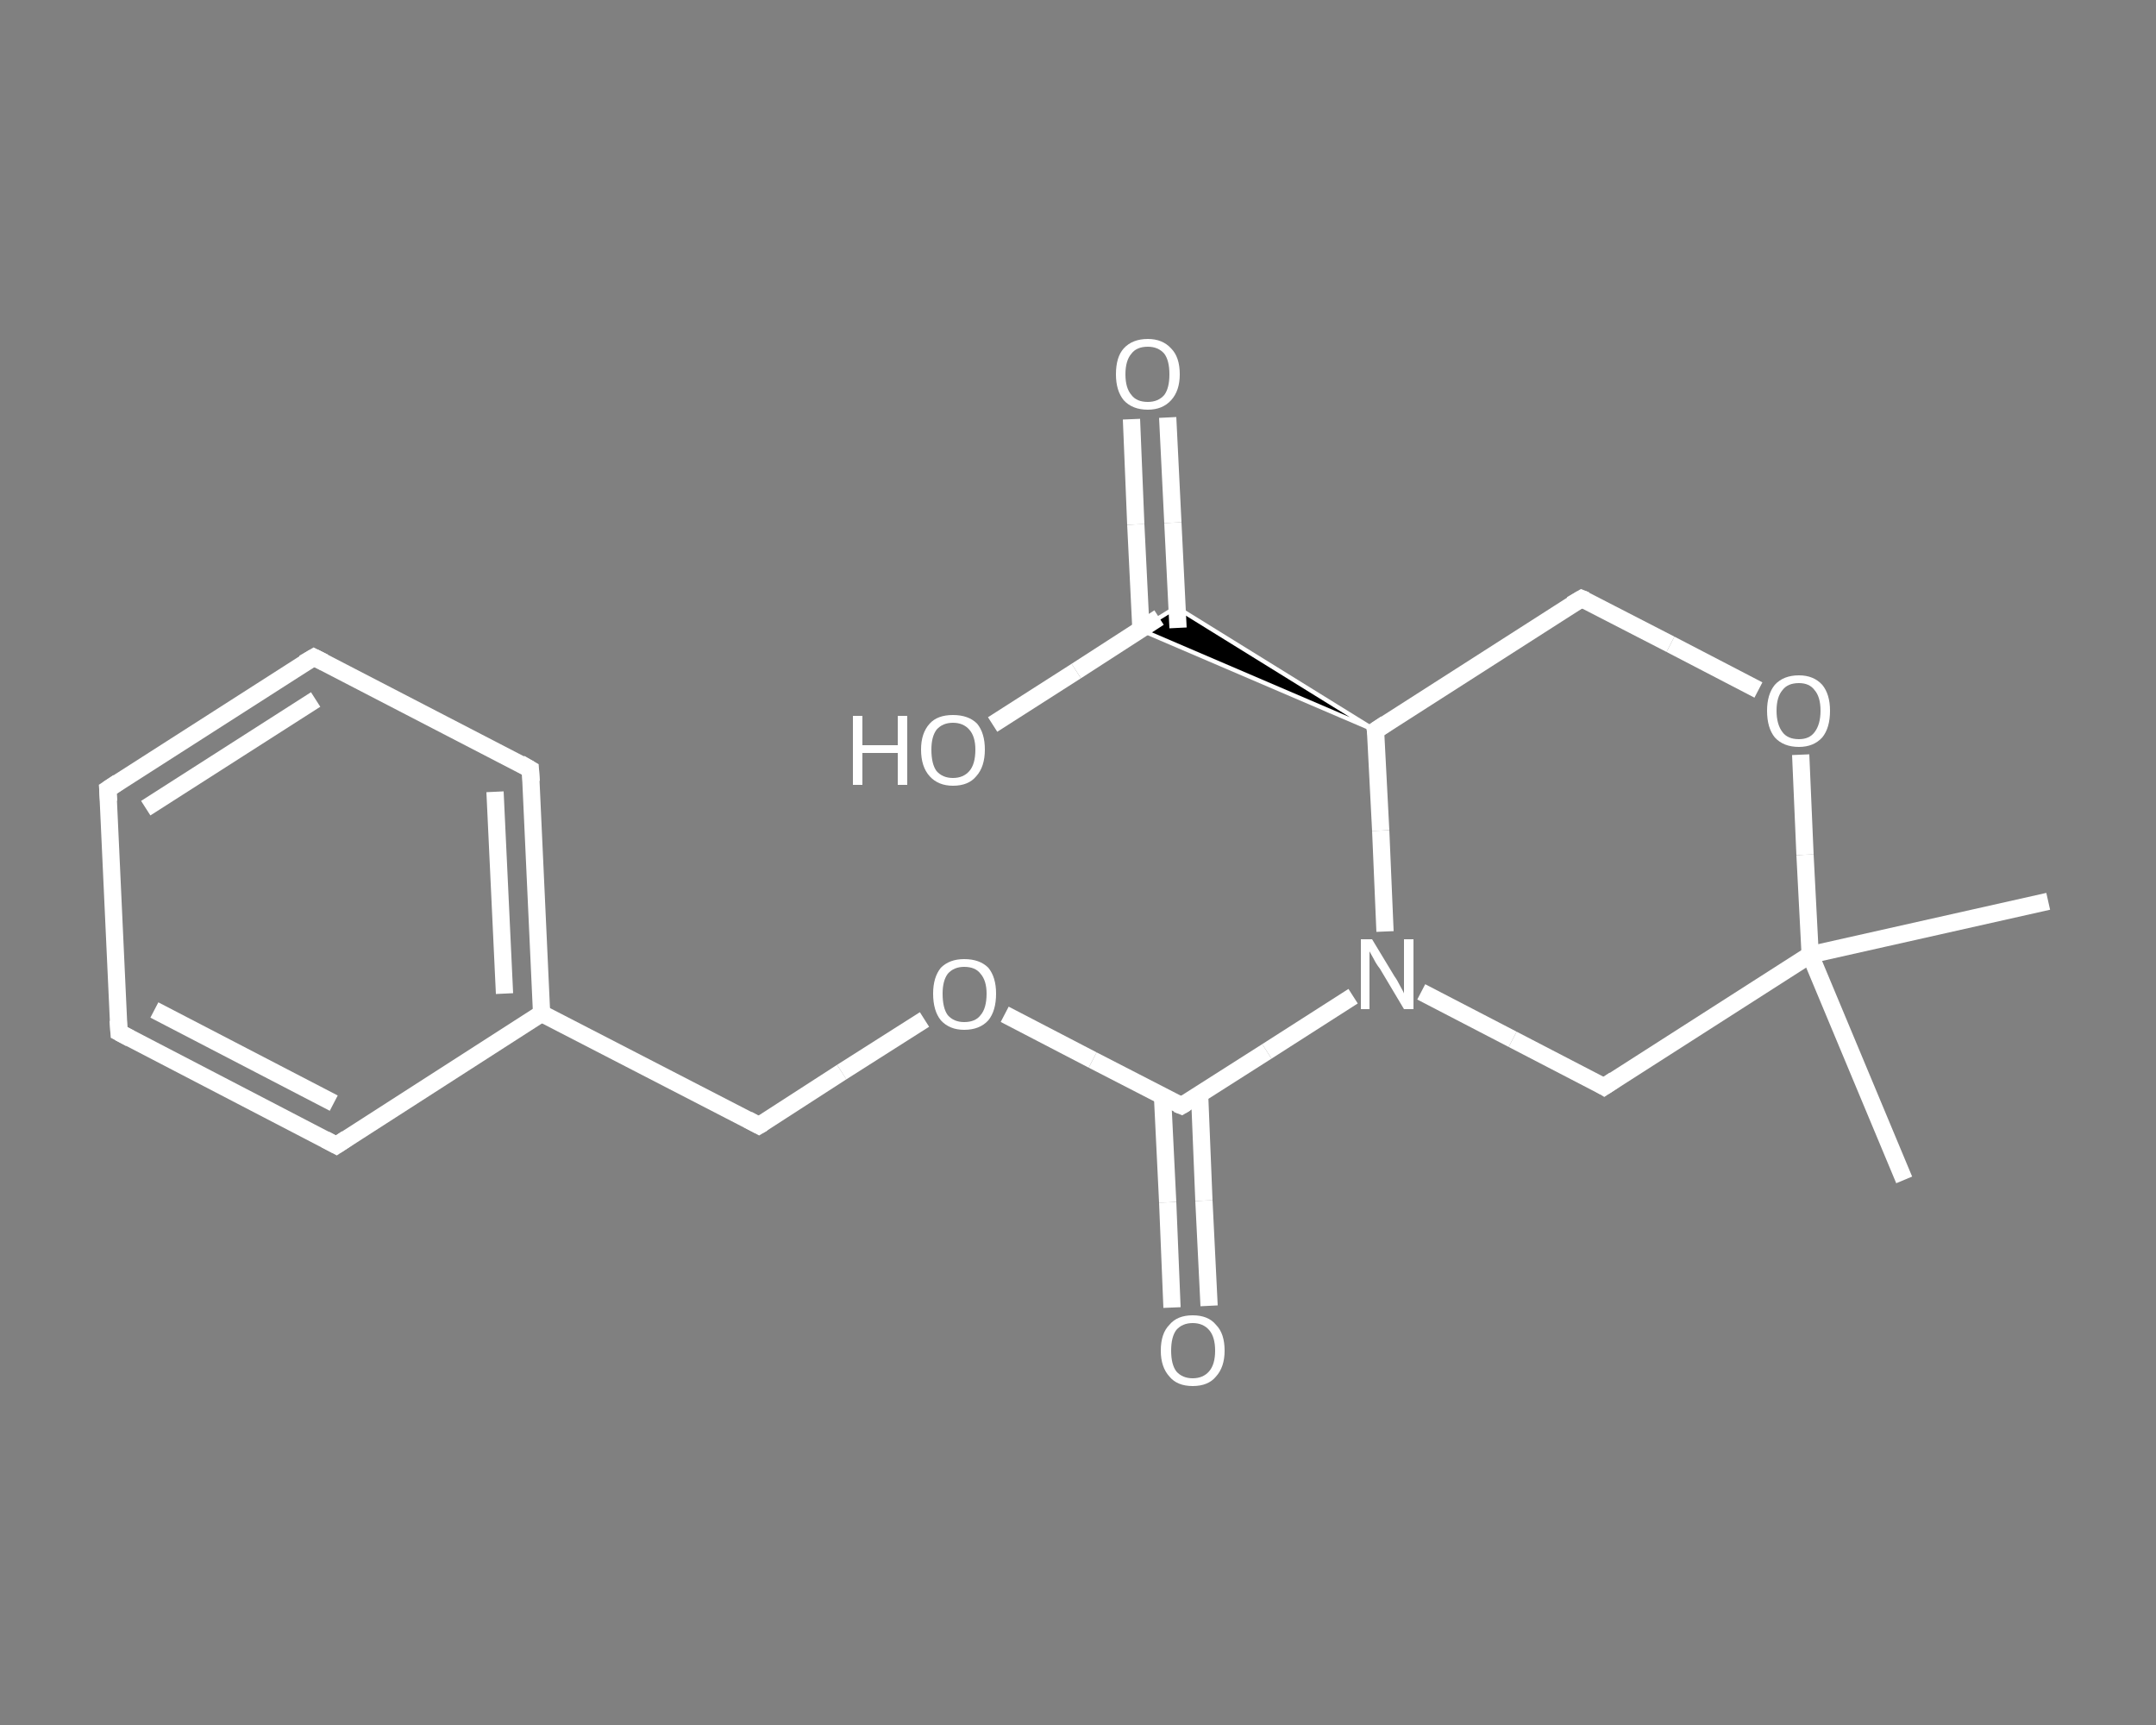 <?xml version='1.0' encoding='iso-8859-1'?>
<svg version='1.1' baseProfile='full'
              xmlns='http://www.w3.org/2000/svg'
                      xmlns:rdkit='http://www.rdkit.org/xml'
                      xmlns:xlink='http://www.w3.org/1999/xlink'
                  xml:space='preserve'
width='250px' height='200px' viewBox='0 0 250 200'>
<rect x="0" y="0" width="250" height="200" fill="#808080" stroke="none"/>
<!-- END OF HEADER -->
<rect style='opacity:1.0;fill:transparent;stroke:none' width='250.0' height='200.0' x='0.0' y='0.0'> </rect>
<path class='bond-0 atom-0 atom-1' d='M 237.5,104.5 L 209.9,110.7' style='fill:none;fill-rule:evenodd;stroke:#FFFFFF;stroke-width:2.0px;stroke-linecap:butt;stroke-linejoin:miter;stroke-opacity:1' />
<path class='bond-1 atom-1 atom-2' d='M 209.9,110.7 L 220.8,136.8' style='fill:none;fill-rule:evenodd;stroke:#FFFFFF;stroke-width:2.0px;stroke-linecap:butt;stroke-linejoin:miter;stroke-opacity:1' />
<path class='bond-2 atom-1 atom-3' d='M 209.9,110.7 L 186.0,126.0' style='fill:none;fill-rule:evenodd;stroke:#FFFFFF;stroke-width:2.0px;stroke-linecap:butt;stroke-linejoin:miter;stroke-opacity:1' />
<path class='bond-3 atom-3 atom-4' d='M 186.0,126.0 L 175.4,120.5' style='fill:none;fill-rule:evenodd;stroke:#FFFFFF;stroke-width:2.0px;stroke-linecap:butt;stroke-linejoin:miter;stroke-opacity:1' />
<path class='bond-3 atom-3 atom-4' d='M 175.4,120.5 L 164.8,115.0' style='fill:none;fill-rule:evenodd;stroke:#FFFFFF;stroke-width:2.0px;stroke-linecap:butt;stroke-linejoin:miter;stroke-opacity:1' />
<path class='bond-4 atom-4 atom-5' d='M 156.9,115.5 L 146.9,121.9' style='fill:none;fill-rule:evenodd;stroke:#FFFFFF;stroke-width:2.0px;stroke-linecap:butt;stroke-linejoin:miter;stroke-opacity:1' />
<path class='bond-4 atom-4 atom-5' d='M 146.9,121.9 L 137.0,128.2' style='fill:none;fill-rule:evenodd;stroke:#FFFFFF;stroke-width:2.0px;stroke-linecap:butt;stroke-linejoin:miter;stroke-opacity:1' />
<path class='bond-5 atom-5 atom-6' d='M 134.8,127.1 L 135.4,139.4' style='fill:none;fill-rule:evenodd;stroke:#FFFFFF;stroke-width:2.0px;stroke-linecap:butt;stroke-linejoin:miter;stroke-opacity:1' />
<path class='bond-5 atom-5 atom-6' d='M 135.4,139.4 L 135.9,151.6' style='fill:none;fill-rule:evenodd;stroke:#FFFFFF;stroke-width:2.0px;stroke-linecap:butt;stroke-linejoin:miter;stroke-opacity:1' />
<path class='bond-5 atom-5 atom-6' d='M 139.1,126.9 L 139.6,139.2' style='fill:none;fill-rule:evenodd;stroke:#FFFFFF;stroke-width:2.0px;stroke-linecap:butt;stroke-linejoin:miter;stroke-opacity:1' />
<path class='bond-5 atom-5 atom-6' d='M 139.6,139.2 L 140.2,151.4' style='fill:none;fill-rule:evenodd;stroke:#FFFFFF;stroke-width:2.0px;stroke-linecap:butt;stroke-linejoin:miter;stroke-opacity:1' />
<path class='bond-6 atom-5 atom-7' d='M 137.0,128.2 L 126.7,122.9' style='fill:none;fill-rule:evenodd;stroke:#FFFFFF;stroke-width:2.0px;stroke-linecap:butt;stroke-linejoin:miter;stroke-opacity:1' />
<path class='bond-6 atom-5 atom-7' d='M 126.7,122.9 L 116.5,117.6' style='fill:none;fill-rule:evenodd;stroke:#FFFFFF;stroke-width:2.0px;stroke-linecap:butt;stroke-linejoin:miter;stroke-opacity:1' />
<path class='bond-7 atom-7 atom-8' d='M 107.2,118.2 L 97.6,124.3' style='fill:none;fill-rule:evenodd;stroke:#FFFFFF;stroke-width:2.0px;stroke-linecap:butt;stroke-linejoin:miter;stroke-opacity:1' />
<path class='bond-7 atom-7 atom-8' d='M 97.6,124.3 L 88.0,130.5' style='fill:none;fill-rule:evenodd;stroke:#FFFFFF;stroke-width:2.0px;stroke-linecap:butt;stroke-linejoin:miter;stroke-opacity:1' />
<path class='bond-8 atom-8 atom-9' d='M 88.0,130.5 L 62.8,117.5' style='fill:none;fill-rule:evenodd;stroke:#FFFFFF;stroke-width:2.0px;stroke-linecap:butt;stroke-linejoin:miter;stroke-opacity:1' />
<path class='bond-9 atom-9 atom-10' d='M 62.8,117.5 L 61.5,89.2' style='fill:none;fill-rule:evenodd;stroke:#FFFFFF;stroke-width:2.0px;stroke-linecap:butt;stroke-linejoin:miter;stroke-opacity:1' />
<path class='bond-9 atom-9 atom-10' d='M 58.5,115.2 L 57.4,91.8' style='fill:none;fill-rule:evenodd;stroke:#FFFFFF;stroke-width:2.0px;stroke-linecap:butt;stroke-linejoin:miter;stroke-opacity:1' />
<path class='bond-10 atom-10 atom-11' d='M 61.5,89.2 L 36.4,76.2' style='fill:none;fill-rule:evenodd;stroke:#FFFFFF;stroke-width:2.0px;stroke-linecap:butt;stroke-linejoin:miter;stroke-opacity:1' />
<path class='bond-11 atom-11 atom-12' d='M 36.4,76.2 L 12.5,91.5' style='fill:none;fill-rule:evenodd;stroke:#FFFFFF;stroke-width:2.0px;stroke-linecap:butt;stroke-linejoin:miter;stroke-opacity:1' />
<path class='bond-11 atom-11 atom-12' d='M 36.6,81.1 L 16.9,93.7' style='fill:none;fill-rule:evenodd;stroke:#FFFFFF;stroke-width:2.0px;stroke-linecap:butt;stroke-linejoin:miter;stroke-opacity:1' />
<path class='bond-12 atom-12 atom-13' d='M 12.5,91.5 L 13.8,119.7' style='fill:none;fill-rule:evenodd;stroke:#FFFFFF;stroke-width:2.0px;stroke-linecap:butt;stroke-linejoin:miter;stroke-opacity:1' />
<path class='bond-13 atom-13 atom-14' d='M 13.8,119.7 L 39.0,132.8' style='fill:none;fill-rule:evenodd;stroke:#FFFFFF;stroke-width:2.0px;stroke-linecap:butt;stroke-linejoin:miter;stroke-opacity:1' />
<path class='bond-13 atom-13 atom-14' d='M 17.9,117.1 L 38.7,127.9' style='fill:none;fill-rule:evenodd;stroke:#FFFFFF;stroke-width:2.0px;stroke-linecap:butt;stroke-linejoin:miter;stroke-opacity:1' />
<path class='bond-14 atom-4 atom-15' d='M 160.6,108.0 L 160.1,96.3' style='fill:none;fill-rule:evenodd;stroke:#FFFFFF;stroke-width:2.0px;stroke-linecap:butt;stroke-linejoin:miter;stroke-opacity:1' />
<path class='bond-14 atom-4 atom-15' d='M 160.1,96.3 L 159.5,84.7' style='fill:none;fill-rule:evenodd;stroke:#FFFFFF;stroke-width:2.0px;stroke-linecap:butt;stroke-linejoin:miter;stroke-opacity:1' />
<path class='bond-15 atom-15 atom-16' d='M 159.5,84.7 L 132.2,73.0 L 136.4,70.4 Z' style='fill:#000000;fill-rule:evenodd;fill-opacity:1;stroke:#FFFFFF;stroke-width:0.5px;stroke-linecap:butt;stroke-linejoin:miter;stroke-opacity:1;' />
<path class='bond-16 atom-16 atom-17' d='M 136.6,72.8 L 136.0,60.6' style='fill:none;fill-rule:evenodd;stroke:#FFFFFF;stroke-width:2.0px;stroke-linecap:butt;stroke-linejoin:miter;stroke-opacity:1' />
<path class='bond-16 atom-16 atom-17' d='M 136.0,60.6 L 135.4,48.4' style='fill:none;fill-rule:evenodd;stroke:#FFFFFF;stroke-width:2.0px;stroke-linecap:butt;stroke-linejoin:miter;stroke-opacity:1' />
<path class='bond-16 atom-16 atom-17' d='M 132.3,73.0 L 131.7,60.8' style='fill:none;fill-rule:evenodd;stroke:#FFFFFF;stroke-width:2.0px;stroke-linecap:butt;stroke-linejoin:miter;stroke-opacity:1' />
<path class='bond-16 atom-16 atom-17' d='M 131.7,60.8 L 131.2,48.6' style='fill:none;fill-rule:evenodd;stroke:#FFFFFF;stroke-width:2.0px;stroke-linecap:butt;stroke-linejoin:miter;stroke-opacity:1' />
<path class='bond-17 atom-16 atom-18' d='M 134.4,71.6 L 124.8,77.8' style='fill:none;fill-rule:evenodd;stroke:#FFFFFF;stroke-width:2.0px;stroke-linecap:butt;stroke-linejoin:miter;stroke-opacity:1' />
<path class='bond-17 atom-16 atom-18' d='M 124.8,77.8 L 115.1,84.0' style='fill:none;fill-rule:evenodd;stroke:#FFFFFF;stroke-width:2.0px;stroke-linecap:butt;stroke-linejoin:miter;stroke-opacity:1' />
<path class='bond-18 atom-15 atom-19' d='M 159.5,84.7 L 183.4,69.4' style='fill:none;fill-rule:evenodd;stroke:#FFFFFF;stroke-width:2.0px;stroke-linecap:butt;stroke-linejoin:miter;stroke-opacity:1' />
<path class='bond-19 atom-19 atom-20' d='M 183.4,69.4 L 193.7,74.7' style='fill:none;fill-rule:evenodd;stroke:#FFFFFF;stroke-width:2.0px;stroke-linecap:butt;stroke-linejoin:miter;stroke-opacity:1' />
<path class='bond-19 atom-19 atom-20' d='M 193.7,74.7 L 203.9,80.0' style='fill:none;fill-rule:evenodd;stroke:#FFFFFF;stroke-width:2.0px;stroke-linecap:butt;stroke-linejoin:miter;stroke-opacity:1' />
<path class='bond-20 atom-20 atom-1' d='M 208.8,87.5 L 209.3,99.1' style='fill:none;fill-rule:evenodd;stroke:#FFFFFF;stroke-width:2.0px;stroke-linecap:butt;stroke-linejoin:miter;stroke-opacity:1' />
<path class='bond-20 atom-20 atom-1' d='M 209.3,99.1 L 209.9,110.7' style='fill:none;fill-rule:evenodd;stroke:#FFFFFF;stroke-width:2.0px;stroke-linecap:butt;stroke-linejoin:miter;stroke-opacity:1' />
<path class='bond-21 atom-14 atom-9' d='M 39.0,132.8 L 62.8,117.5' style='fill:none;fill-rule:evenodd;stroke:#FFFFFF;stroke-width:2.0px;stroke-linecap:butt;stroke-linejoin:miter;stroke-opacity:1' />
<path d='M 187.2,125.2 L 186.0,126.0 L 185.5,125.7' style='fill:none;stroke:#FFFFFF;stroke-width:2.0px;stroke-linecap:butt;stroke-linejoin:miter;stroke-opacity:1;' />
<path d='M 137.5,127.9 L 137.0,128.2 L 136.5,128.0' style='fill:none;stroke:#FFFFFF;stroke-width:2.0px;stroke-linecap:butt;stroke-linejoin:miter;stroke-opacity:1;' />
<path d='M 88.5,130.2 L 88.0,130.5 L 86.7,129.8' style='fill:none;stroke:#FFFFFF;stroke-width:2.0px;stroke-linecap:butt;stroke-linejoin:miter;stroke-opacity:1;' />
<path d='M 61.6,90.6 L 61.5,89.2 L 60.3,88.5' style='fill:none;stroke:#FFFFFF;stroke-width:2.0px;stroke-linecap:butt;stroke-linejoin:miter;stroke-opacity:1;' />
<path d='M 37.6,76.8 L 36.4,76.2 L 35.2,76.9' style='fill:none;stroke:#FFFFFF;stroke-width:2.0px;stroke-linecap:butt;stroke-linejoin:miter;stroke-opacity:1;' />
<path d='M 13.7,90.7 L 12.5,91.5 L 12.6,92.9' style='fill:none;stroke:#FFFFFF;stroke-width:2.0px;stroke-linecap:butt;stroke-linejoin:miter;stroke-opacity:1;' />
<path d='M 13.7,118.3 L 13.8,119.7 L 15.1,120.4' style='fill:none;stroke:#FFFFFF;stroke-width:2.0px;stroke-linecap:butt;stroke-linejoin:miter;stroke-opacity:1;' />
<path d='M 37.7,132.1 L 39.0,132.8 L 40.2,132.0' style='fill:none;stroke:#FFFFFF;stroke-width:2.0px;stroke-linecap:butt;stroke-linejoin:miter;stroke-opacity:1;' />
<path d='M 159.6,85.2 L 159.5,84.7 L 160.7,83.9' style='fill:none;stroke:#FFFFFF;stroke-width:2.0px;stroke-linecap:butt;stroke-linejoin:miter;stroke-opacity:1;' />
<path d='M 182.2,70.1 L 183.4,69.4 L 183.9,69.6' style='fill:none;stroke:#FFFFFF;stroke-width:2.0px;stroke-linecap:butt;stroke-linejoin:miter;stroke-opacity:1;' />
<path class='atom-4' d='M 159.1 108.9
L 161.7 113.2
Q 162.0 113.6, 162.4 114.4
Q 162.8 115.1, 162.8 115.2
L 162.8 108.9
L 163.9 108.9
L 163.9 117.0
L 162.8 117.0
L 160.0 112.3
Q 159.6 111.8, 159.3 111.2
Q 158.9 110.5, 158.8 110.3
L 158.8 117.0
L 157.8 117.0
L 157.8 108.9
L 159.1 108.9
' fill='#FFFFFF'/>
<path class='atom-6' d='M 134.6 156.6
Q 134.6 154.6, 135.6 153.6
Q 136.5 152.5, 138.3 152.5
Q 140.1 152.5, 141.0 153.6
Q 142.0 154.6, 142.0 156.6
Q 142.0 158.5, 141.0 159.6
Q 140.1 160.7, 138.3 160.7
Q 136.5 160.7, 135.6 159.6
Q 134.6 158.5, 134.6 156.6
M 138.3 159.8
Q 139.5 159.8, 140.2 159.0
Q 140.9 158.2, 140.9 156.6
Q 140.9 155.0, 140.2 154.2
Q 139.5 153.4, 138.3 153.4
Q 137.1 153.4, 136.4 154.2
Q 135.8 155.0, 135.8 156.6
Q 135.8 158.2, 136.4 159.0
Q 137.1 159.8, 138.3 159.8
' fill='#FFFFFF'/>
<path class='atom-7' d='M 108.2 115.2
Q 108.2 113.3, 109.1 112.2
Q 110.1 111.2, 111.8 111.2
Q 113.6 111.2, 114.6 112.2
Q 115.5 113.3, 115.5 115.2
Q 115.5 117.2, 114.6 118.3
Q 113.6 119.4, 111.8 119.4
Q 110.1 119.4, 109.1 118.3
Q 108.2 117.2, 108.2 115.2
M 111.8 118.5
Q 113.1 118.5, 113.7 117.7
Q 114.4 116.9, 114.4 115.2
Q 114.4 113.7, 113.7 112.9
Q 113.1 112.1, 111.8 112.1
Q 110.6 112.1, 109.9 112.9
Q 109.3 113.7, 109.3 115.2
Q 109.3 116.9, 109.9 117.7
Q 110.6 118.5, 111.8 118.5
' fill='#FFFFFF'/>
<path class='atom-17' d='M 129.4 43.4
Q 129.4 41.4, 130.3 40.4
Q 131.3 39.3, 133.1 39.3
Q 134.8 39.3, 135.8 40.4
Q 136.8 41.4, 136.8 43.4
Q 136.8 45.3, 135.8 46.4
Q 134.8 47.5, 133.1 47.5
Q 131.3 47.5, 130.3 46.4
Q 129.4 45.3, 129.4 43.4
M 133.1 46.6
Q 134.3 46.6, 135.0 45.8
Q 135.6 45.0, 135.6 43.4
Q 135.6 41.8, 135.0 41.0
Q 134.3 40.2, 133.1 40.2
Q 131.8 40.2, 131.2 41.0
Q 130.5 41.8, 130.5 43.4
Q 130.5 45.0, 131.2 45.8
Q 131.8 46.6, 133.1 46.6
' fill='#FFFFFF'/>
<path class='atom-18' d='M 98.9 83.0
L 100.0 83.0
L 100.0 86.4
L 104.1 86.4
L 104.1 83.0
L 105.2 83.0
L 105.2 91.0
L 104.1 91.0
L 104.1 87.3
L 100.0 87.3
L 100.0 91.0
L 98.9 91.0
L 98.9 83.0
' fill='#FFFFFF'/>
<path class='atom-18' d='M 106.8 86.9
Q 106.8 85.0, 107.8 83.9
Q 108.7 82.9, 110.5 82.9
Q 112.3 82.9, 113.3 83.9
Q 114.2 85.0, 114.2 86.9
Q 114.2 88.9, 113.2 90.0
Q 112.3 91.1, 110.5 91.1
Q 108.8 91.1, 107.8 90.0
Q 106.8 88.9, 106.8 86.9
M 110.5 90.2
Q 111.7 90.2, 112.4 89.4
Q 113.1 88.6, 113.1 86.9
Q 113.1 85.4, 112.4 84.6
Q 111.7 83.8, 110.5 83.8
Q 109.3 83.8, 108.6 84.6
Q 108.0 85.4, 108.0 86.9
Q 108.0 88.6, 108.6 89.4
Q 109.3 90.2, 110.5 90.2
' fill='#FFFFFF'/>
<path class='atom-20' d='M 204.9 82.4
Q 204.9 80.5, 205.8 79.4
Q 206.8 78.3, 208.6 78.3
Q 210.3 78.3, 211.3 79.4
Q 212.2 80.5, 212.2 82.4
Q 212.2 84.4, 211.3 85.5
Q 210.3 86.6, 208.6 86.6
Q 206.8 86.6, 205.8 85.5
Q 204.9 84.4, 204.9 82.4
M 208.6 85.7
Q 209.8 85.7, 210.4 84.9
Q 211.1 84.0, 211.1 82.4
Q 211.1 80.8, 210.4 80.0
Q 209.8 79.2, 208.6 79.2
Q 207.3 79.2, 206.7 80.0
Q 206.0 80.8, 206.0 82.4
Q 206.0 84.0, 206.7 84.9
Q 207.3 85.7, 208.6 85.7
' fill='#FFFFFF'/>
</svg>

